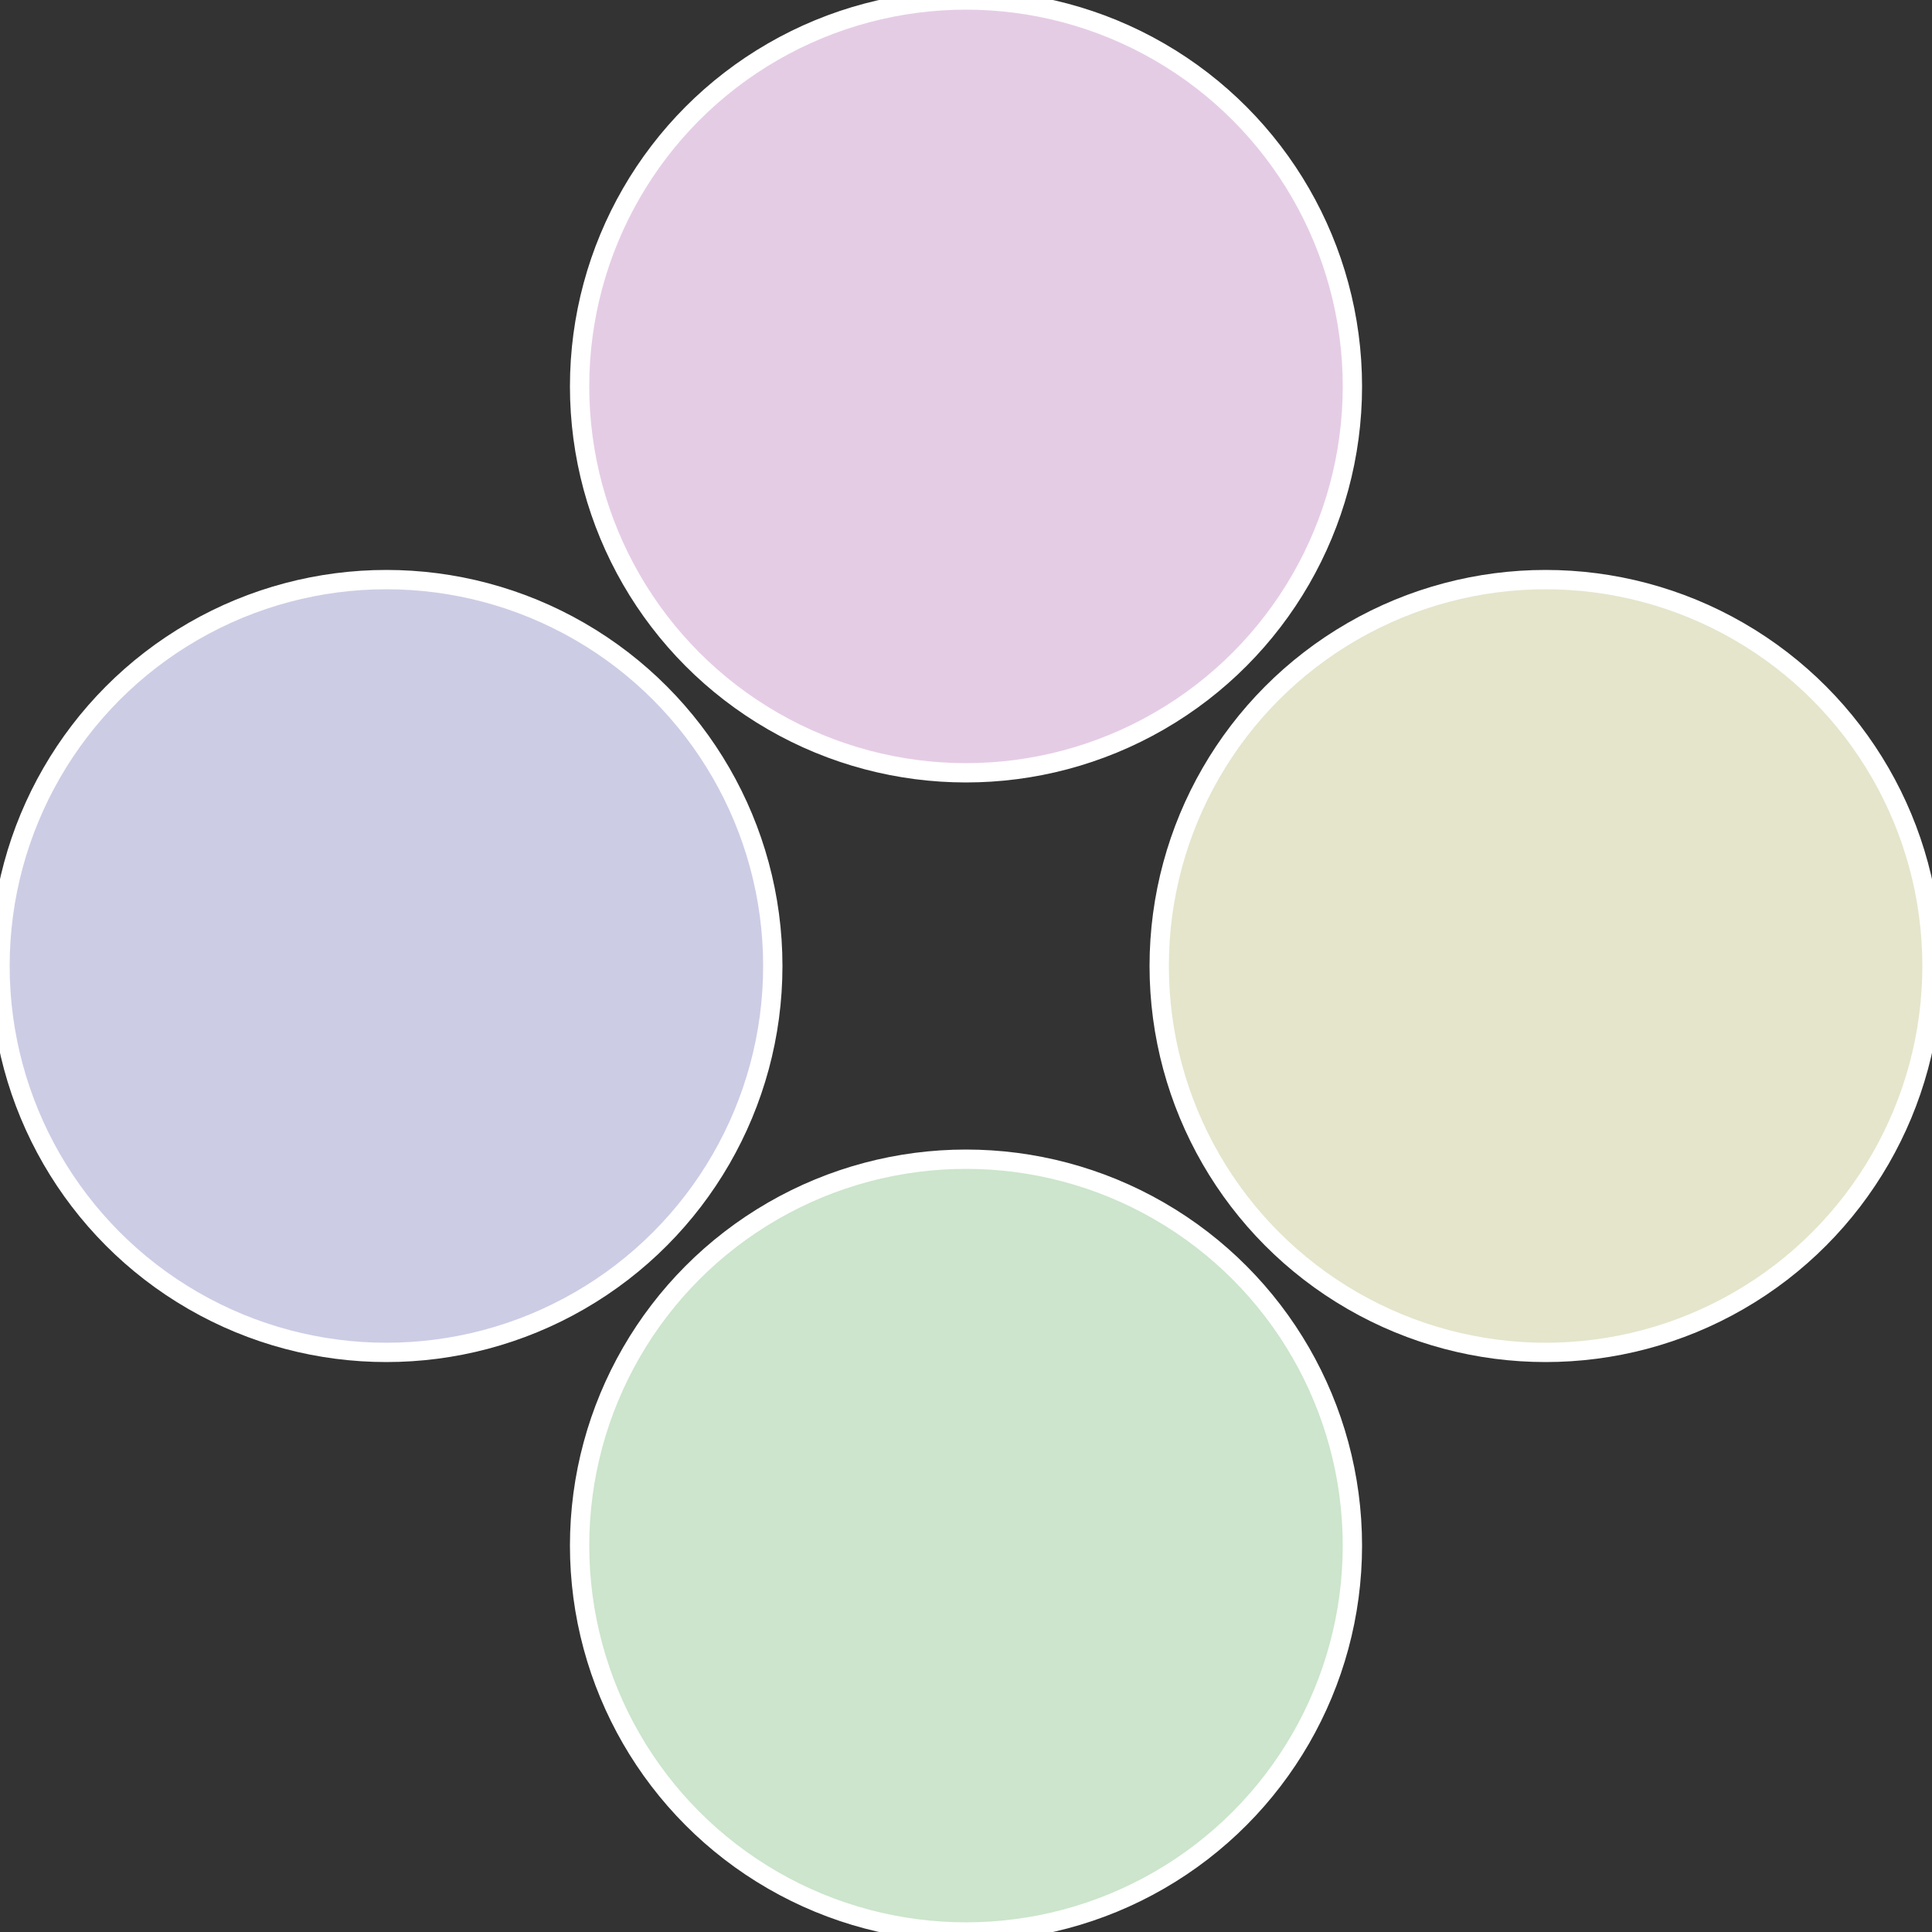 <?xml version="1.0" standalone="no"?>
<svg width="500" height="500" viewBox="-1 -1 2 2" xmlns="http://www.w3.org/2000/svg">
 
                <rect x="-1" y="-1" width="2" height="2" fill="#333333" stroke="none"/>
 
                <circle cx="0.6" cy="0" r="0.4" fill="#e5e5cc" stroke="#fff" stroke-width="1%" />
             
                <circle cx="3.6739403974421E-17" cy="0.6" r="0.4" fill="#cce5cc" stroke="#fff" stroke-width="1%" />
             
                <circle cx="-0.6" cy="7.3478807948841E-17" r="0.4" fill="#cccce5" stroke="#fff" stroke-width="1%" />
             
                <circle cx="-1.1021821192326E-16" cy="-0.6" r="0.4" fill="#e5cce5" stroke="#fff" stroke-width="1%" />
            </svg>
